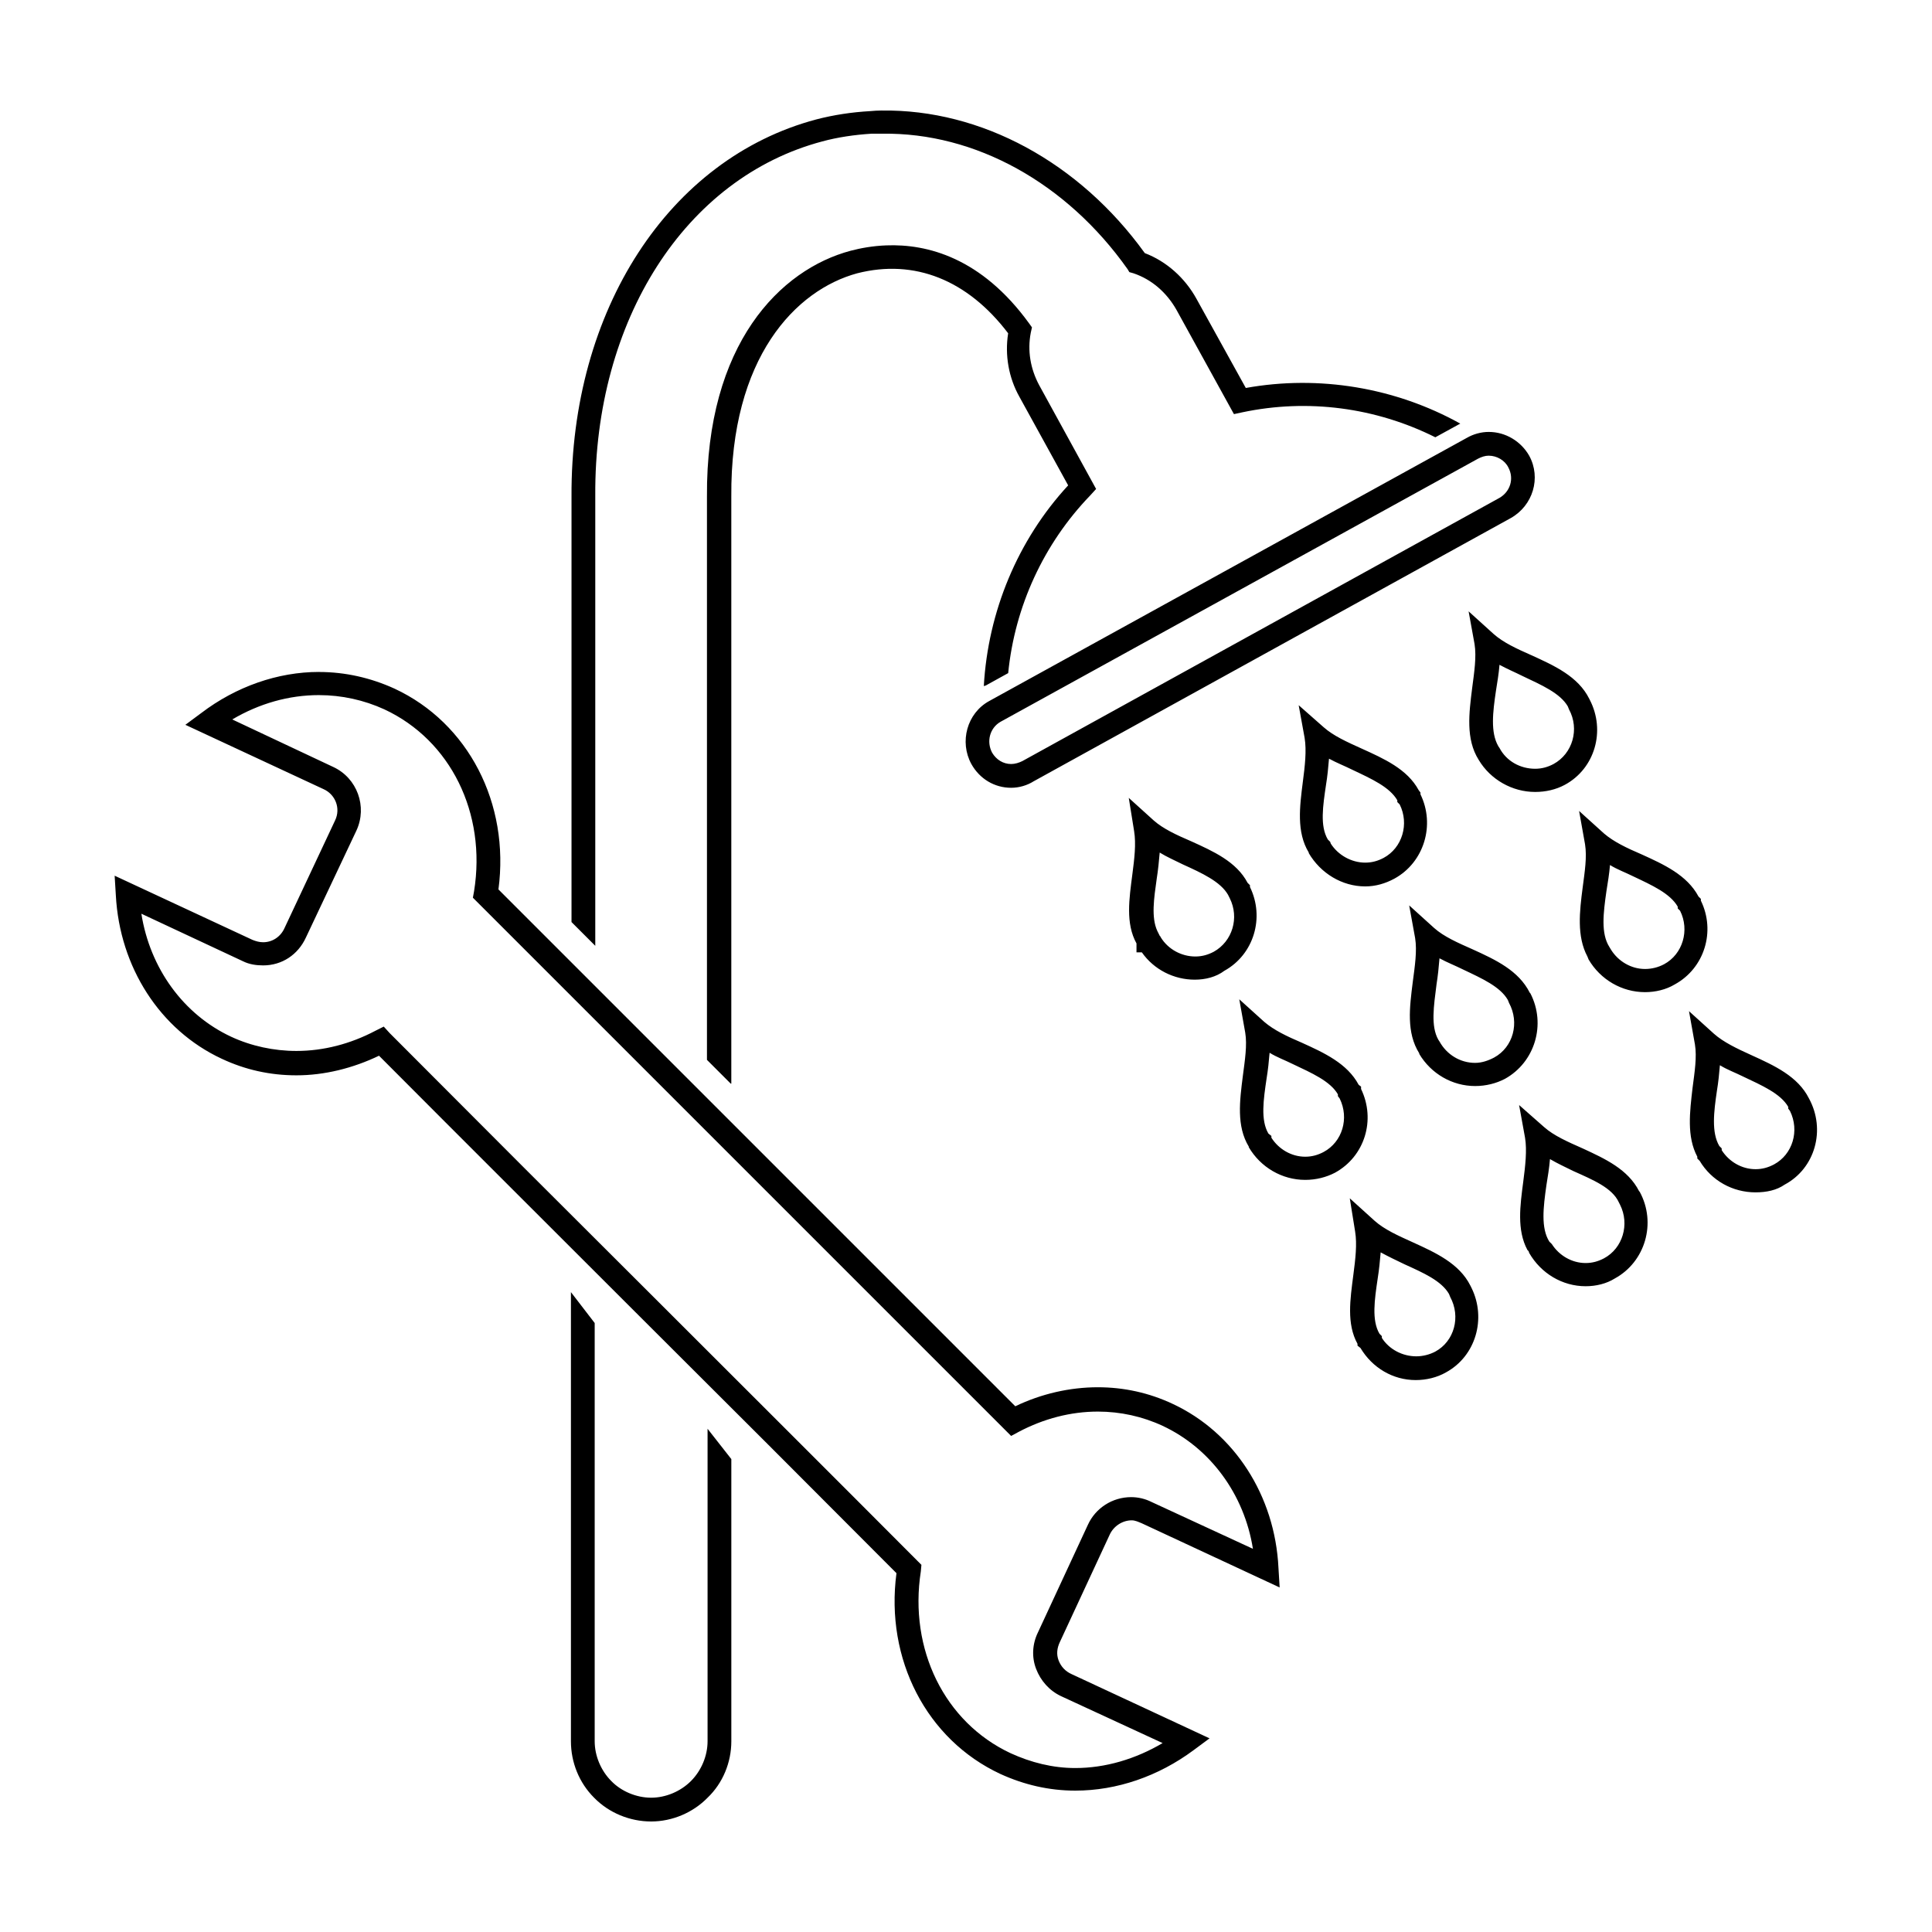 <?xml version="1.0" encoding="UTF-8"?>
<!-- Uploaded to: ICON Repo, www.svgrepo.com, Generator: ICON Repo Mixer Tools -->
<svg fill="#000000" width="800px" height="800px" version="1.1" viewBox="144 144 512 512" xmlns="http://www.w3.org/2000/svg">
 <path d="m377.64 173.29c-1.008 0-1.98 0.066-2.988 0.156-4.965 0.277-9.734 1.012-14.328 2.203-39.051 10.383-65.141 50.547-64.867 99.977v112.73l6.297 6.297v-119.34c-0.273-46.488 23.852-84.188 60.145-93.832 4.043-1.102 8.566-1.77 13.066-2.047h2.832c24.625-0.367 48.852 13.02 65.023 35.895l0.473 0.789 1.105 0.312c4.871 1.652 8.762 5.102 11.336 9.605l15.273 27.711 2.203-0.473c17.363-3.676 35.363-1.289 51.168 6.613l6.609-3.625c-17.18-9.555-37.449-12.938-56.836-9.445l-13.066-23.617c-3.031-5.512-7.91-9.918-13.699-12.121-17.363-24.074-43.375-38.152-69.746-37.785zm1.258 35.738c-3.606 0.137-6.828 0.727-9.445 1.418-18.652 4.961-38.375 24.66-38.102 65.18v149.25l6.297 6.297h0.156v-155.55c-0.277-36.934 17.113-54.789 33.379-59.199 15.16-3.859 29.238 1.754 39.988 15.902-0.918 5.789 0.145 11.793 2.992 16.848l12.91 23.457c-13.414 14.516-21.254 33.555-22.355 53.215 0.094-0.09 0.383-0.156 0.477-0.156l5.984-3.305c1.746-17.641 9.414-34.305 21.727-47.074l1.574-1.73-15.113-27.551c-2.297-4.316-3.121-9.078-2.203-13.855l0.316-1.418-0.789-1.102c-12.609-17.363-26.973-21.039-37.785-20.625zm159.65 49.438c-2.019 0-4.078 0.562-5.824 1.574l-126.58 69.746c-5.879 3.215-7.938 10.809-4.723 16.688 2.207 3.949 6.137 6.297 10.547 6.297 2.113 0 4.238-0.629 5.984-1.73l126.42-69.746c5.879-3.309 8.098-10.652 4.879-16.531-2.207-3.859-6.297-6.297-10.707-6.297zm0 6.297c2.113 0 4.277 1.219 5.195 3.148 1.562 2.941 0.488 6.375-2.363 8.031l-126.42 69.742c-0.918 0.461-1.98 0.789-2.992 0.789-2.113 0-3.938-1.152-5.039-2.992-1.562-2.941-0.645-6.531 2.203-8.188l126.58-69.746c0.918-0.461 1.824-0.789 2.832-0.789zm-5.352 41.25 1.574 8.66c0.551 3.398-0.078 7.426-0.629 11.652-0.828 6.617-1.758 13.539 1.73 19.051 3.125 5.238 8.895 8.5 14.957 8.5 2.758 0 5.484-0.602 7.871-1.891 7.992-4.32 10.84-14.34 6.613-22.516l-0.16-0.316c-2.938-5.879-9.207-8.734-15.27-11.492-3.949-1.746-7.504-3.371-10.078-5.668l-6.613-5.984zm8.188 14.168c2.019 1.102 4.117 1.98 6.141 2.992 5.055 2.391 9.945 4.539 11.965 8.031l0.312 0.785c2.848 5.238 0.961 11.727-4.094 14.484-1.562 0.828-3.137 1.258-4.879 1.258-3.949 0-7.609-2.019-9.445-5.512l-0.316-0.469c-2.113-3.676-1.457-9.039-0.629-14.641 0.367-2.297 0.762-4.629 0.945-6.926zm-312.84 1.891c-10.934 0-21.984 3.879-31.172 10.863l-4.25 3.148 36.527 17.004c3.215 1.379 4.711 5.129 3.148 8.344l-13.387 28.496c-1.012 2.297-3.188 3.777-5.668 3.777-1.012 0-1.914-0.262-2.832-0.629l-36.527-17.004 0.316 5.195c1.012 19.02 11.672 35.672 28.023 43.297 6.246 2.941 12.855 4.41 19.836 4.41 7.441 0 14.992-1.887 21.883-5.195 23.797 23.887 46.684 46.684 68.645 68.645 23.52 23.43 45.793 45.699 68.488 68.488-3.031 22.785 7.981 44.117 27.551 53.215 6.246 2.848 12.855 4.41 19.836 4.41 11.027 0 22.051-3.816 31.332-10.707l4.25-3.148-36.527-17.004c-1.652-0.734-2.82-1.969-3.465-3.621-0.645-1.652-0.422-3.32 0.316-4.879l13.227-28.496c1.012-2.207 3.344-3.777 5.824-3.777 0.918 0 1.758 0.418 2.676 0.789l36.527 17.004-0.316-5.195c-0.918-19.109-11.672-35.828-28.023-43.453-6.246-2.941-12.945-4.41-19.836-4.41-7.441 0-14.992 1.73-21.883 5.039l-136.97-136.97c3.031-22.785-7.981-44.117-27.551-53.215-6.246-2.848-13.012-4.41-19.996-4.41zm0 6.141c5.973 0 11.898 1.297 17.32 3.777 17.551 8.176 27.082 27.504 23.773 48.176l-0.316 1.734 142.64 142.64 2.047-1.102c6.617-3.492 13.773-5.352 20.941-5.352 5.973 0 11.832 1.297 17.16 3.777 12.586 5.879 21.633 18.074 23.93 32.59l-26.922-12.438c-1.652-0.828-3.516-1.258-5.352-1.258-4.961 0-9.473 2.898-11.492 7.398l-13.227 28.496c-1.469 3.031-1.668 6.481-0.473 9.605s3.488 5.773 6.613 7.242l26.922 12.438c-7.168 4.227-15.148 6.613-23.145 6.613-5.973 0-11.738-1.457-17.16-3.938-17.457-8.176-26.988-27.504-23.773-48.176l0.156-1.734-1.102-1.102c-23.062-23.156-45.703-45.703-69.59-69.59-22.512-22.418-45.777-45.688-70.219-70.219l-1.574-1.73-2.203 1.102c-6.617 3.492-13.773 5.352-20.941 5.352-5.973 0-11.988-1.297-17.32-3.777-12.586-5.879-21.473-18.074-23.77-32.59l26.922 12.594c1.652 0.828 3.516 1.102 5.352 1.102 4.961 0 9.223-2.805 11.336-7.398l13.383-28.34c2.941-6.34 0.199-13.906-6.141-16.848l-26.766-12.594c7.168-4.227 14.992-6.453 22.988-6.453zm259.62 2.676 1.574 8.66c0.551 3.398 0.078 7.426-0.473 11.652-0.828 6.523-1.734 13.316 1.574 18.734v0.156c3.125 5.328 8.801 8.816 14.957 8.816 2.758 0 5.324-0.762 7.715-2.047 7.902-4.316 10.879-14.27 6.926-22.355v-0.473l-0.473-0.629c-3.031-5.606-9.234-8.355-15.113-11.02-3.859-1.746-7.504-3.371-10.078-5.668zm8.031 14.168c2.019 1.102 4.277 1.98 6.297 2.992 5.055 2.391 9.785 4.539 11.809 8.031v0.473l0.629 0.629c2.574 5.144 0.711 11.504-4.25 14.168-1.562 0.828-3.137 1.258-4.879 1.258-3.676 0-7.203-2.008-9.133-5.039l-0.156-0.473-0.629-0.629c-2.113-3.582-1.301-8.879-0.473-14.484 0.367-2.207 0.602-4.629 0.789-6.926zm-53.059 10.391 1.418 8.816c0.551 3.398 0.078 7.266-0.473 11.492-0.828 6.43-1.84 12.934 1.102 18.262v2.363h1.418c3.215 4.594 8.5 7.242 14.012 7.242 2.848 0 5.668-0.707 7.871-2.363 7.809-4.316 10.723-14.113 6.769-22.199v-0.473l-0.629-0.629c-2.941-5.602-9.078-8.352-14.957-11.016-3.859-1.656-7.438-3.309-9.918-5.512zm119.34 3.465 1.574 8.816c0.551 3.398-0.078 7.266-0.629 11.492-0.828 6.34-1.59 12.934 1.258 18.262l0.316 0.789c3.125 5.328 8.801 8.66 14.957 8.66 2.758 0 5.574-0.668 7.871-2.047 7.902-4.316 10.879-14.113 6.926-22.199v-0.473l-0.629-0.629c-3.031-5.695-9.234-8.516-15.113-11.18-3.859-1.652-7.348-3.305-9.918-5.512zm-111.15 11.02c1.93 1.195 4.117 2.137 6.141 3.148 5.055 2.297 9.945 4.539 11.965 8.031l0.473 0.945c2.574 5.144 0.711 11.414-4.25 14.168-1.562 0.828-3.137 1.258-4.879 1.258-3.676 0-7.203-1.914-9.133-5.039l-0.156-0.316c-0.094 0-0.156-0.156-0.156-0.156l-0.629-1.258c-1.652-3.582-0.891-8.617-0.156-13.855 0.367-2.297 0.602-4.723 0.789-6.926zm119.34 3.309c1.93 1.195 4.117 1.98 6.141 2.992 5.055 2.391 9.785 4.539 11.809 8.031v0.473l0.629 0.629c2.574 5.144 0.711 11.504-4.25 14.168-1.562 0.828-3.293 1.258-5.039 1.258-3.676 0-7.043-2.008-8.973-5.039l-0.473-0.785c-2.297-3.582-1.613-9.012-0.789-14.801 0.367-2.297 0.762-4.629 0.945-6.926zm-53.215 10.707 1.574 8.66c0.551 3.398-0.078 7.426-0.629 11.652-0.828 6.617-1.758 13.379 1.73 18.895v0.156c3.125 5.238 8.734 8.5 14.801 8.5 2.848 0 5.574-0.695 7.871-1.891 7.992-4.41 10.996-14.496 6.769-22.672l-0.156-0.156c-2.941-5.879-9.051-8.738-15.113-11.492-3.953-1.75-7.664-3.375-10.234-5.672l-6.613-5.984zm8.031 14.012c2.019 1.102 4.277 1.98 6.297 2.992 5.055 2.391 9.785 4.539 11.809 8.031l0.316 0.789c2.848 5.238 1.117 11.727-3.938 14.484-1.562 0.828-3.293 1.418-5.039 1.418-3.949 0-7.516-2.176-9.445-5.668l-0.316-0.48c-2.023-3.582-1.207-8.852-0.473-14.641 0.367-2.297 0.602-4.629 0.789-6.926zm-53.059 10.863 1.574 8.816c0.551 3.309-0.078 7.266-0.629 11.492-0.828 6.523-1.734 13.316 1.574 18.734v0.156c3.125 5.328 8.801 8.66 14.957 8.66 2.848 0 5.574-0.695 7.871-1.891 7.902-4.316 10.879-14.023 6.926-22.199v-0.629l-0.629-0.473c-3.031-5.695-9.234-8.516-15.113-11.18-3.859-1.648-7.348-3.301-9.918-5.508zm119.18 3.148 1.574 8.816c0.551 3.309-0.078 7.266-0.629 11.492-0.734 6.34-1.59 12.934 1.258 18.262v0.473l0.629 0.629c3.125 5.238 8.734 8.344 14.801 8.344 2.941 0 5.602-0.578 7.715-2.047 8.086-4.316 10.957-14.559 6.453-22.828-2.941-5.879-9.207-8.738-15.273-11.492-3.859-1.746-7.438-3.461-9.918-5.668l-6.613-5.984zm-111.15 11.02c1.93 1.195 4.117 1.98 6.141 2.992 5.055 2.391 9.945 4.539 11.965 8.031v0.473l0.473 0.629c2.574 5.238 0.711 11.504-4.25 14.168-1.562 0.828-3.137 1.258-4.879 1.258-3.676 0-7.043-2.008-8.973-5.039v-0.473l-0.789-0.629c-2.113-3.582-1.301-9.039-0.473-14.641 0.367-2.207 0.602-4.473 0.789-6.769zm119.34 3.305c1.93 1.195 4.117 1.98 6.141 2.992 5.055 2.391 9.945 4.539 11.965 8.031v0.473l0.473 0.629c2.574 5.238 0.711 11.504-4.25 14.168-1.562 0.828-3.137 1.258-4.879 1.258-3.676 0-7.043-2.008-8.973-5.039v-0.473l-0.629-0.629c-2.121-3.578-1.465-9.035-0.637-14.637 0.367-2.207 0.602-4.473 0.789-6.769zm-53.215 10.547 1.574 8.66c0.551 3.309 0.078 7.426-0.473 11.652-0.828 6.34-1.746 12.777 1.102 18.105l0.316 0.316 0.156 0.473c3.125 5.422 8.801 8.816 14.957 8.816 2.758 0 5.508-0.668 7.715-2.047 8.086-4.41 11.113-14.719 6.613-22.984l-0.156-0.156c-2.941-5.789-8.984-8.578-14.957-11.336-3.949-1.746-7.66-3.371-10.234-5.668l-6.613-5.824zm8.188 14.328c2.019 1.195 4.117 2.137 6.141 3.148 5.328 2.391 10.379 4.484 12.121 8.344l0.316 0.629c2.574 5.144 0.711 11.504-4.25 14.168-1.562 0.828-3.137 1.258-4.879 1.258-3.676 0-7.043-2.008-8.973-5.039l-0.637-0.621c-2.297-3.582-1.613-9.168-0.789-14.957 0.367-2.297 0.762-4.629 0.945-6.926zm-53.059 10.391 1.418 8.816c0.551 3.398 0.078 7.266-0.473 11.492-0.828 6.43-1.84 12.934 1.102 18.262v0.473l0.789 0.629c3.125 5.238 8.578 8.5 14.641 8.5 2.758 0 5.641-0.668 8.031-2.047 7.902-4.316 10.723-14.27 6.769-22.355l-0.316-0.629c-2.941-5.875-9.211-8.73-15.273-11.488-3.859-1.746-7.504-3.371-10.078-5.668l-6.613-5.984zm8.188 14.328c2.019 1.102 4.184 2.137 6.297 3.148 5.055 2.297 9.785 4.379 11.809 7.871l0.316 0.789c2.848 5.238 1.117 11.727-3.938 14.484-1.562 0.828-3.383 1.258-5.039 1.258-3.676 0-7.203-1.848-9.133-4.879v-0.473l-0.629-0.629c-2.113-3.582-1.301-9.039-0.473-14.641 0.367-2.297 0.602-4.629 0.789-6.926zm-214.59 10.547v119.02c0 5.606 2.188 11.008 6.141 14.957 3.949 4.043 9.508 6.297 15.113 6.297 5.606 0 11.098-2.348 14.957-6.297 4.043-3.859 6.297-9.352 6.297-14.957v-74.785l-6.297-8.031v82.812c0 3.859-1.652 7.793-4.41 10.547-2.758 2.758-6.691 4.41-10.547 4.41-3.859 0-7.883-1.652-10.547-4.41-2.758-2.758-4.41-6.691-4.41-10.547v-110.84l-6.297-8.188z"/>
</svg>